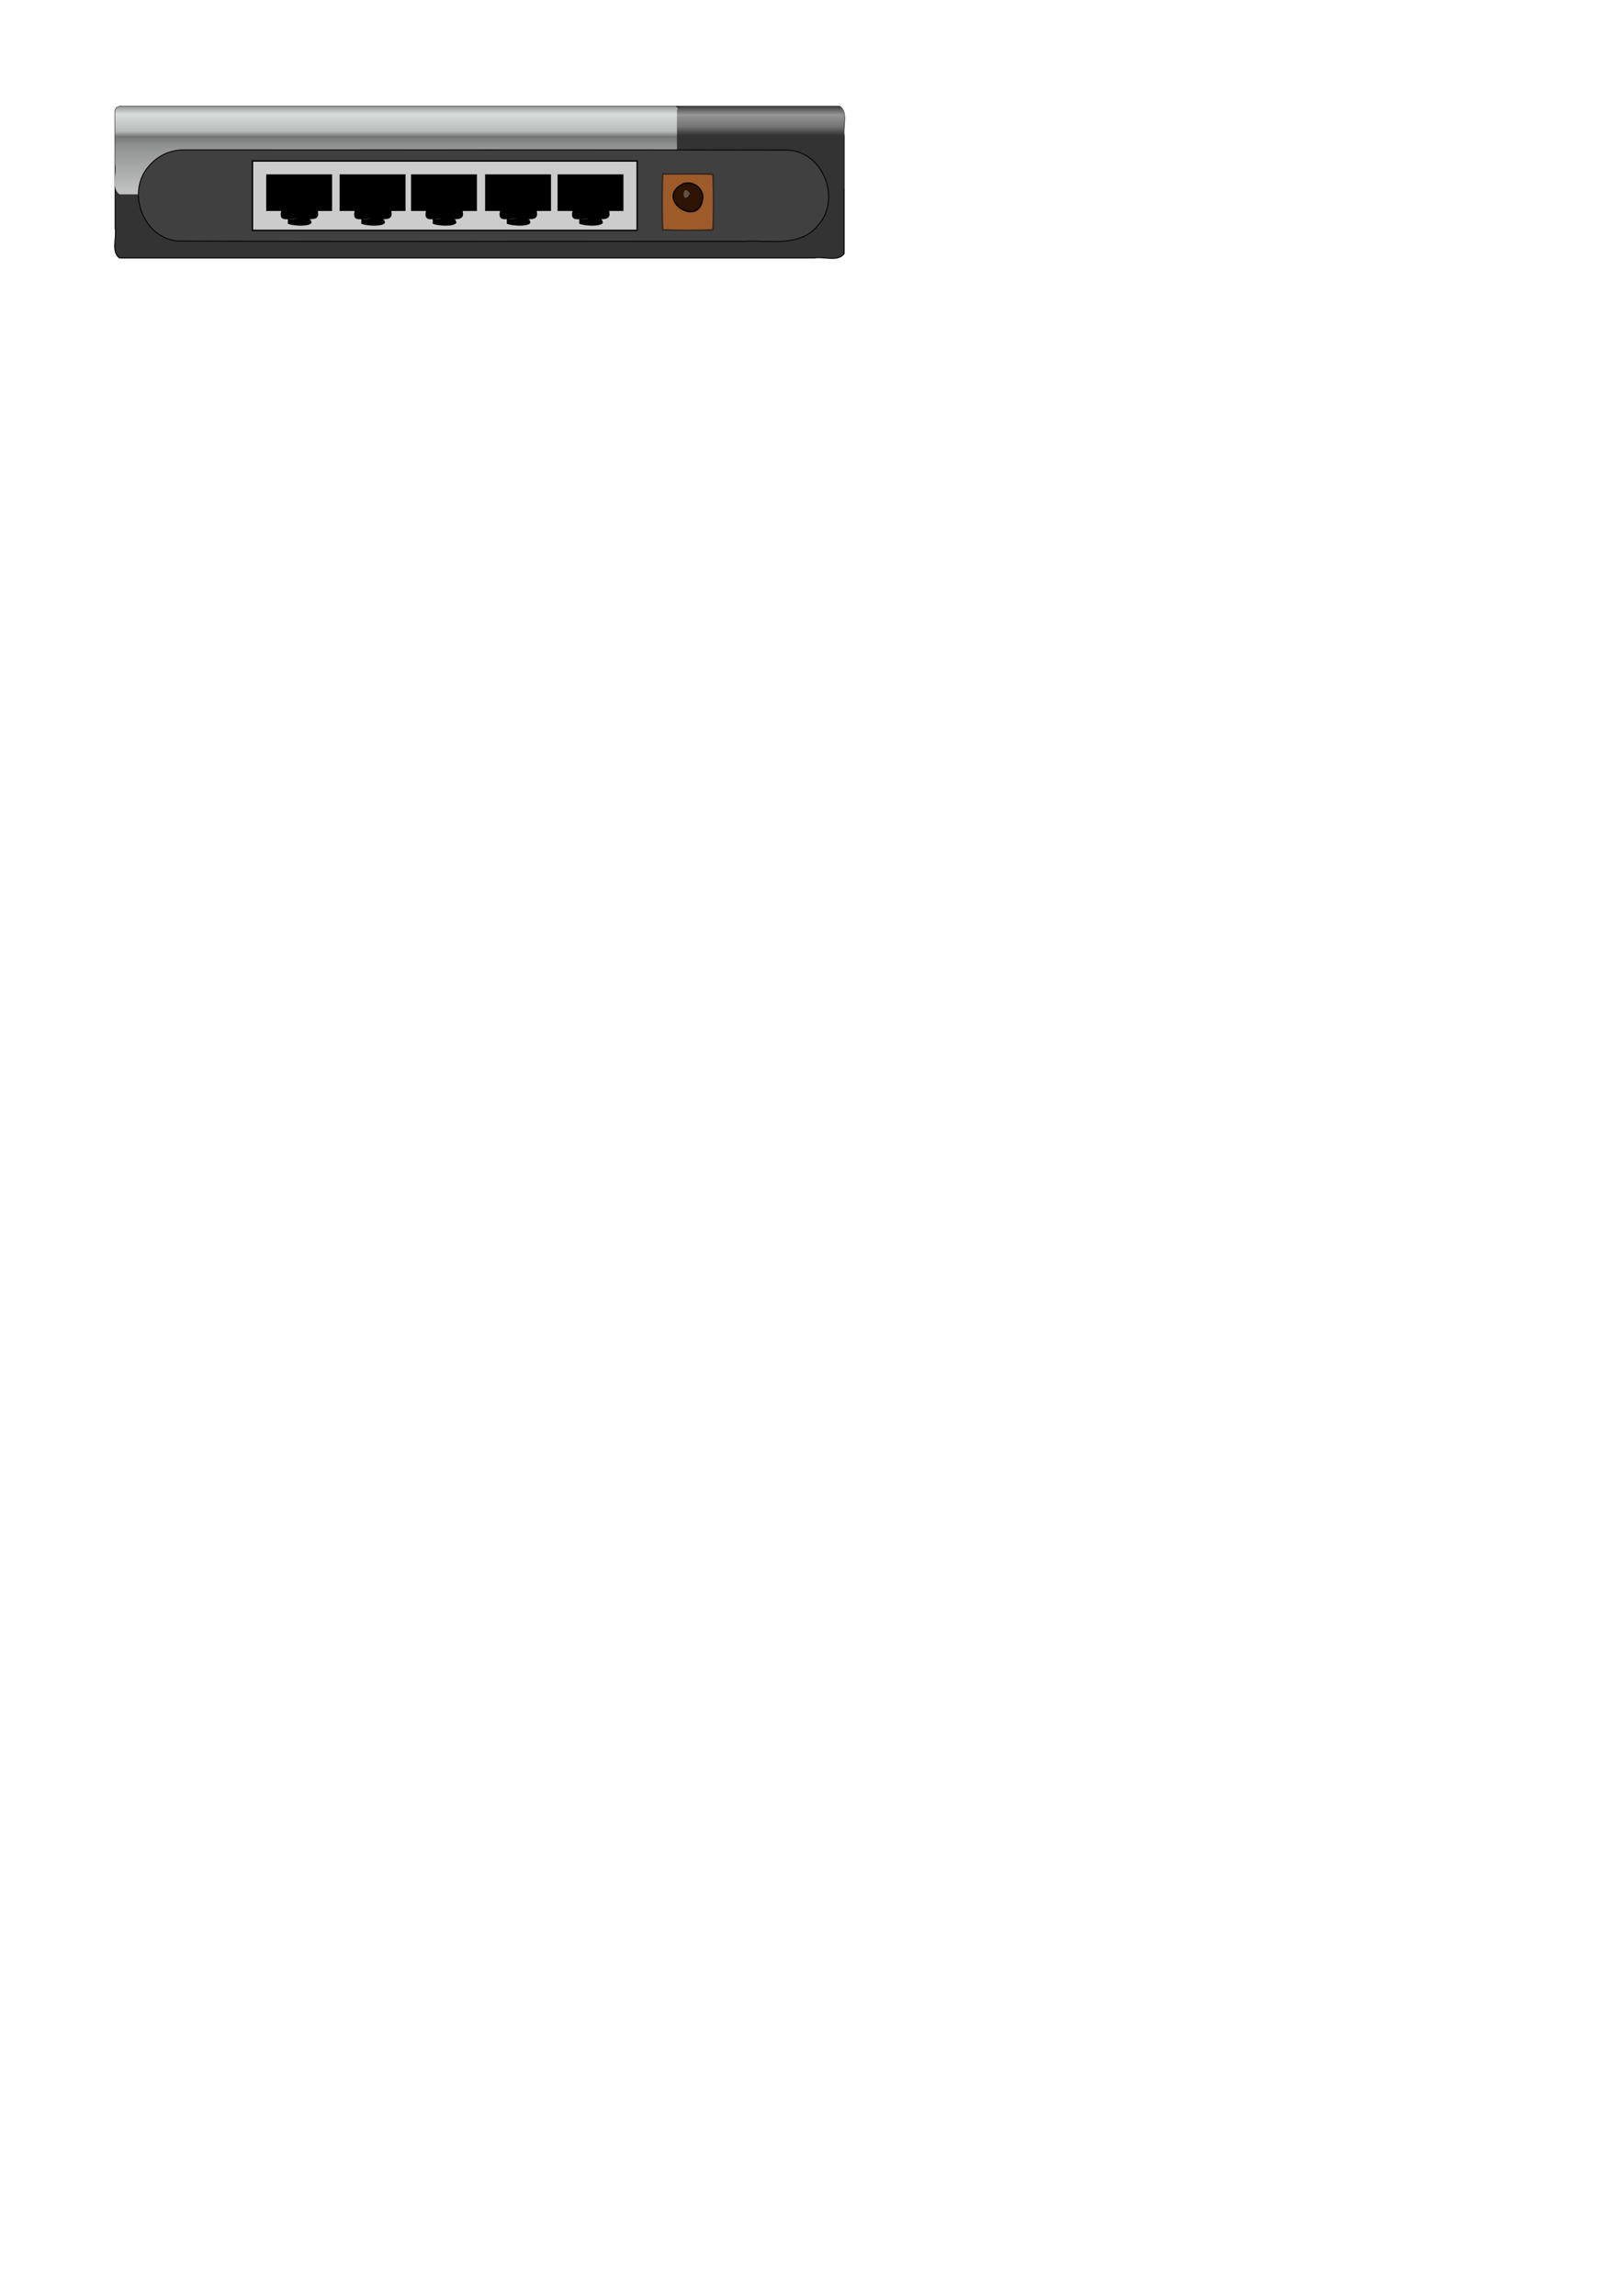 <?xml version="1.0" encoding="UTF-8" standalone="no"?>
<!-- Created with Inkscape (http://www.inkscape.org/) -->

<svg
   xmlns:dc="http://purl.org/dc/elements/1.1/"
   xmlns:cc="http://creativecommons.org/ns#"
   xmlns:rdf="http://www.w3.org/1999/02/22-rdf-syntax-ns#"
   xmlns:svg="http://www.w3.org/2000/svg"
   xmlns="http://www.w3.org/2000/svg"
   xmlns:xlink="http://www.w3.org/1999/xlink"
   xmlns:sodipodi="http://sodipodi.sourceforge.net/DTD/sodipodi-0.dtd"
   xmlns:inkscape="http://www.inkscape.org/namespaces/inkscape"
   width="744.094"
   height="1052.362"
   id="svg9659"
   version="1.1"
   inkscape:version="0.48.5 r10040"
   sodipodi:docname="New document 117">
  <title
     id="title9774">Dlink switch DES1005D</title>
  <defs
     id="defs9661">
    <linearGradient
       inkscape:collect="always"
       xlink:href="#linearGradient12959-0-7"
       id="linearGradient13418-9-8"
       gradientUnits="userSpaceOnUse"
       gradientTransform="translate(-20,-0.526)"
       spreadMethod="pad"
       x1="211.998"
       y1="773.284"
       x2="211.998"
       y2="793.406" />
    <linearGradient
       id="linearGradient12959-0-7">
      <stop
         style="stop-color:#8e908f;stop-opacity:1;"
         offset="0"
         id="stop12961-5-9" />
      <stop
         id="stop12973-6-0"
         offset="0.089"
         style="stop-color:#d8dddb;stop-opacity:1;" />
      <stop
         id="stop12971-3-5"
         offset="0.282"
         style="stop-color:#b7bbb9;stop-opacity:1;" />
      <stop
         id="stop12969-2-6"
         offset="0.342"
         style="stop-color:#757776;stop-opacity:1;" />
      <stop
         id="stop12967-0-1"
         offset="0.438"
         style="stop-color:#8f9290;stop-opacity:1;" />
      <stop
         style="stop-color:#c4c7c5;stop-opacity:1;"
         offset="1"
         id="stop12963-0-1" />
    </linearGradient>
    <linearGradient
       inkscape:collect="always"
       xlink:href="#linearGradient12982-8-5"
       id="linearGradient13420-4-3"
       gradientUnits="userSpaceOnUse"
       gradientTransform="translate(0,307.401)"
       x1="328.502"
       y1="465.14"
       x2="328.502"
       y2="484.961" />
    <linearGradient
       id="linearGradient12982-8-5">
      <stop
         style="stop-color:#2f2f2f;stop-opacity:1;"
         offset="0"
         id="stop12984-9-9" />
      <stop
         id="stop12996-7-1"
         offset="0.112"
         style="stop-color:#969696;stop-opacity:1;" />
      <stop
         id="stop12994-5-4"
         offset="0.244"
         style="stop-color:#757575;stop-opacity:1;" />
      <stop
         id="stop12992-0-2"
         offset="0.344"
         style="stop-color:#333333;stop-opacity:1;" />
      <stop
         id="stop12990-5-3"
         offset="0.5"
         style="stop-color:#333333;stop-opacity:1;" />
      <stop
         style="stop-color:#333333;stop-opacity:1;"
         offset="1"
         id="stop12986-6-7" />
    </linearGradient>
    <radialGradient
       inkscape:collect="always"
       xlink:href="#linearGradient13273-8-8"
       id="radialGradient13422-9-8"
       gradientUnits="userSpaceOnUse"
       gradientTransform="matrix(1.384,-1.8381607e-6,2.1830538e-6,1.644,-120.692,-312.989)"
       cx="314.143"
       cy="486.078"
       fx="314.143"
       fy="486.078"
       r="5.638" />
    <linearGradient
       id="linearGradient13273-8-8">
      <stop
         style="stop-color:#ff7801;stop-opacity:1;"
         offset="0"
         id="stop13275-7-5" />
      <stop
         style="stop-color:#ff761e;stop-opacity:0.965;"
         offset="1"
         id="stop13277-2-2" />
    </linearGradient>
    <linearGradient
       inkscape:collect="always"
       xlink:href="#linearGradient12959-0-7"
       id="linearGradient9778"
       gradientUnits="userSpaceOnUse"
       gradientTransform="translate(-20,-0.526)"
       spreadMethod="pad"
       x1="211.998"
       y1="773.284"
       x2="211.998"
       y2="793.406" />
    <linearGradient
       inkscape:collect="always"
       xlink:href="#linearGradient12982-8-5"
       id="linearGradient9781"
       gradientUnits="userSpaceOnUse"
       gradientTransform="translate(0,307.401)"
       x1="328.502"
       y1="465.14"
       x2="328.502"
       y2="484.961" />
    <radialGradient
       inkscape:collect="always"
       xlink:href="#linearGradient13273-8-8"
       id="radialGradient9801"
       gradientUnits="userSpaceOnUse"
       gradientTransform="matrix(1.384,-1.8381607e-6,2.1830538e-6,1.644,-120.692,-4.721)"
       cx="314.143"
       cy="486.078"
       fx="314.143"
       fy="486.078"
       r="5.638" />
  </defs>
  <sodipodi:namedview
     id="base"
     pagecolor="#ffffff"
     bordercolor="#666666"
     borderopacity="1.0"
     inkscape:pageopacity="0.0"
     inkscape:pageshadow="2"
     inkscape:zoom="1.4"
     inkscape:cx="191.84647"
     inkscape:cy="828.51896"
     inkscape:document-units="px"
     inkscape:current-layer="layer1"
     showgrid="false"
     inkscape:window-width="958"
     inkscape:window-height="1169"
     inkscape:window-x="0"
     inkscape:window-y="19"
     inkscape:window-maximized="0" />
  <g
     inkscape:label="Layer 1"
     inkscape:groupmode="layer"
     id="layer1">
    <g
       id="g13387-9-2"
       transform="matrix(2.063,0,0,2.063,-333.092,-1545.744)">
      <path
         style="fill:#333333;stroke:#000000;stroke-width:0.2;stroke-miterlimit:4;stroke-opacity:1;stroke-dasharray:none"
         d="m 188.043,772.913 c 53.34,0 106.681,0 160.021,0 1.939,1.325 0.607,4.478 1,6.635 0,8.686 0,17.372 0,26.058 -1.325,1.939 -4.478,0.607 -6.635,1 -51.462,0 -102.924,0 -154.386,0 -1.939,-1.325 -0.607,-4.478 -1,-6.635 0,-8.686 0,-17.372 0,-26.058 l 0.292,-0.708 0.708,-0.292 z"
         id="rect12935-0-0"
         inkscape:connector-curvature="0" />
      <path
         style="fill:url(#linearGradient9778);fill-opacity:1;stroke:none"
         d="m 188.043,772.883 c 41.201,0 82.402,0 123.604,0 1.939,1.325 0.607,4.478 1,6.635 0,3.979 0,7.958 0,11.937 -1.325,1.939 -4.478,0.607 -6.635,1 -39.323,0 -78.646,0 -117.969,0 -1.939,-1.325 -0.607,-4.478 -1,-6.635 0,-3.979 0,-7.958 0,-11.937 l 0.292,-0.708 0.708,-0.292 z"
         id="rect12939-7-3"
         inkscape:connector-curvature="0" />
      <path
         style="fill:url(#linearGradient9781);fill-opacity:1;stroke:none"
         d="m 312.903,772.789 c 11.72,0 23.441,0 35.161,0 1.939,1.325 0.607,4.478 1,6.635 0,3.896 0,7.793 0,11.689 -1.325,1.939 -4.478,0.607 -6.635,1 -9.842,0 -19.684,0 -29.526,0 -1.939,-1.325 -0.607,-4.478 -1,-6.635 0,-3.896 0,-7.793 0,-11.689 l 0.292,-0.708 0.708,-0.292 z"
         id="rect12980-7-0"
         inkscape:connector-curvature="0" />
      <path
         style="fill:#404040;fill-opacity:1;stroke:#000000;stroke-width:0.2;stroke-miterlimit:4;stroke-opacity:1;stroke-dasharray:none"
         d="m 202.245,782.574 c 44.791,0.034 89.586,-0.069 134.376,0.051 7.835,0.427 11.83,10.882 6.697,16.631 -4.001,5.052 -10.768,3.318 -16.34,3.632 -41.919,-0.034 -83.841,0.069 -125.758,-0.051 -7.835,-0.427 -11.83,-10.882 -6.697,-16.631 1.862,-2.286 4.774,-3.654 7.722,-3.632 z"
         id="rect12937-1-4"
         inkscape:connector-curvature="0" />
      <path
         style="fill:#cccccc;fill-opacity:1;stroke:#000000;stroke-width:0.3;stroke-miterlimit:4;stroke-opacity:1;stroke-dasharray:none"
         d="m 217.571,785.041 c 28.496,0 56.991,0 85.487,0 0,5.139 0,10.277 0,15.416 -28.496,0 -56.991,0 -85.487,0 0,-5.139 0,-10.277 0,-15.416 z"
         id="rect13011-8-1"
         inkscape:connector-curvature="0" />
      <g
         id="g13043-79-7">
        <path
           style="fill:#000000;fill-opacity:1;stroke:none"
           d="m 220.621,788.017 c 4.88,0 9.76,0 14.64,0 0,2.711 0,5.422 0,8.133 -4.88,0 -9.76,0 -14.64,0 0,-2.711 0,-5.422 0,-8.133 z"
           id="rect13021-6-4"
           inkscape:connector-curvature="0" />
        <path
           style="fill:#000000;fill-opacity:1;stroke:none"
           d="m 224,795.927 c 2.675,0 5.349,0 8.024,0 0.918,3.018 -2.47,1.729 -4.314,1.985 -1.878,-0.344 -4.563,1.175 -3.71,-1.985 z"
           id="rect13023-64-7"
           inkscape:connector-curvature="0" />
        <path
           style="fill:#000000;fill-opacity:1;stroke:none"
           d="m 225.436,797.828 c 1.586,0.492 5.243,-1.088 5.237,0.995 -0.676,0.902 -4.312,0.609 -5.237,0.151 0,-0.382 0,-0.764 0,-1.146 z"
           id="rect13025-5-7"
           inkscape:connector-curvature="0" />
      </g>
      <g
         id="g13043-7-6-5"
         transform="translate(16.32,0)">
        <path
           style="fill:#000000;fill-opacity:1;stroke:none"
           d="m 220.621,788.017 c 4.88,0 9.76,0 14.64,0 0,2.711 0,5.422 0,8.133 -4.88,0 -9.76,0 -14.64,0 0,-2.711 0,-5.422 0,-8.133 z"
           id="rect13021-1-9-6"
           inkscape:connector-curvature="0" />
        <path
           style="fill:#000000;fill-opacity:1;stroke:none"
           d="m 224,795.927 c 2.675,0 5.349,0 8.024,0 0.918,3.018 -2.47,1.729 -4.314,1.985 -1.878,-0.344 -4.563,1.175 -3.71,-1.985 z"
           id="rect13023-5-3-4"
           inkscape:connector-curvature="0" />
        <path
           style="fill:#000000;fill-opacity:1;stroke:none"
           d="m 225.436,797.828 c 1.586,0.492 5.243,-1.088 5.237,0.995 -0.676,0.902 -4.312,0.609 -5.237,0.151 0,-0.382 0,-0.764 0,-1.146 z"
           id="rect13025-0-2-4"
           inkscape:connector-curvature="0" />
      </g>
      <g
         id="g13043-71-1-8"
         transform="translate(32.187,0)">
        <path
           style="fill:#000000;fill-opacity:1;stroke:none"
           d="m 220.621,788.017 c 4.88,0 9.76,0 14.64,0 0,2.711 0,5.422 0,8.133 -4.88,0 -9.76,0 -14.64,0 0,-2.711 0,-5.422 0,-8.133 z"
           id="rect13021-7-4-0"
           inkscape:connector-curvature="0" />
        <path
           style="fill:#000000;fill-opacity:1;stroke:none"
           d="m 224,795.927 c 2.675,0 5.349,0 8.024,0 0.918,3.018 -2.47,1.729 -4.314,1.985 -1.878,-0.344 -4.563,1.175 -3.71,-1.985 z"
           id="rect13023-1-2-3"
           inkscape:connector-curvature="0" />
        <path
           style="fill:#000000;fill-opacity:1;stroke:none"
           d="m 225.436,797.828 c 1.586,0.492 5.243,-1.088 5.237,0.995 -0.676,0.902 -4.312,0.609 -5.237,0.151 0,-0.382 0,-0.764 0,-1.146 z"
           id="rect13025-01-7-9"
           inkscape:connector-curvature="0" />
      </g>
      <g
         id="g13043-1-4-3"
         transform="translate(48.65,0)">
        <path
           style="fill:#000000;fill-opacity:1;stroke:none"
           d="m 220.621,788.017 c 4.88,0 9.76,0 14.64,0 0,2.711 0,5.422 0,8.133 -4.88,0 -9.76,0 -14.64,0 0,-2.711 0,-5.422 0,-8.133 z"
           id="rect13021-14-4-6"
           inkscape:connector-curvature="0" />
        <path
           style="fill:#000000;fill-opacity:1;stroke:none"
           d="m 224,795.927 c 2.675,0 5.349,0 8.024,0 0.918,3.018 -2.47,1.729 -4.314,1.985 -1.878,-0.344 -4.563,1.175 -3.71,-1.985 z"
           id="rect13023-6-5-7"
           inkscape:connector-curvature="0" />
        <path
           style="fill:#000000;fill-opacity:1;stroke:none"
           d="m 225.436,797.828 c 1.586,0.492 5.243,-1.088 5.237,0.995 -0.676,0.902 -4.312,0.609 -5.237,0.151 0,-0.382 0,-0.764 0,-1.146 z"
           id="rect13025-9-9-4"
           inkscape:connector-curvature="0" />
      </g>
      <g
         id="g13043-18-6-9"
         transform="translate(64.749,0)">
        <path
           style="fill:#000000;fill-opacity:1;stroke:none"
           d="m 220.621,788.017 c 4.88,0 9.76,0 14.64,0 0,2.711 0,5.422 0,8.133 -4.88,0 -9.76,0 -14.64,0 0,-2.711 0,-5.422 0,-8.133 z"
           id="rect13021-8-2-3"
           inkscape:connector-curvature="0" />
        <path
           style="fill:#000000;fill-opacity:1;stroke:none"
           d="m 224,795.927 c 2.675,0 5.349,0 8.024,0 0.918,3.018 -2.47,1.729 -4.314,1.985 -1.878,-0.344 -4.563,1.175 -3.71,-1.985 z"
           id="rect13023-59-7-7"
           inkscape:connector-curvature="0" />
        <path
           style="fill:#000000;fill-opacity:1;stroke:none"
           d="m 225.436,797.828 c 1.586,0.492 5.243,-1.088 5.237,0.995 -0.676,0.902 -4.312,0.609 -5.237,0.151 0,-0.382 0,-0.764 0,-1.146 z"
           id="rect13025-2-5-3"
           inkscape:connector-curvature="0" />
      </g>
      <g
         id="g13281-0-1">
        <path
           style="opacity:0.5;fill:url(#radialGradient9801);fill-opacity:1;stroke:#000000;stroke-width:0.3;stroke-miterlimit:4;stroke-opacity:1;stroke-dasharray:none"
           d="m 308.955,787.943 c 3.64,0.061 7.327,-0.12 10.938,0.088 0.145,4.054 0.147,8.231 0,12.285 -3.676,0.144 -7.475,0.149 -11.15,0 -0.145,-4.054 -0.147,-8.231 0,-12.285 l 0.212,-0.088 z"
           id="rect13267-6-7"
           inkscape:connector-curvature="0" />
        <path
           style="fill:#2e1300;fill-opacity:1;stroke:#000000;stroke-width:0.3;stroke-miterlimit:4;stroke-opacity:1;stroke-dasharray:none"
           d="m 317.635,793.182 c -0.589,7.116 -10.839,0.335 -4.505,-2.988 2.038,-0.946 4.586,0.742 4.505,2.988 z"
           id="path13269-8-3"
           inkscape:connector-curvature="0" />
        <path
           style="opacity:0.5;fill:#959595;fill-opacity:1;stroke:none"
           d="m 314.808,792.35 c -2.016,3.019 -1.764,-2.916 0,0 z"
           id="path13271-9-8"
           inkscape:connector-curvature="0" />
      </g>
    </g>
  </g>
</svg>
